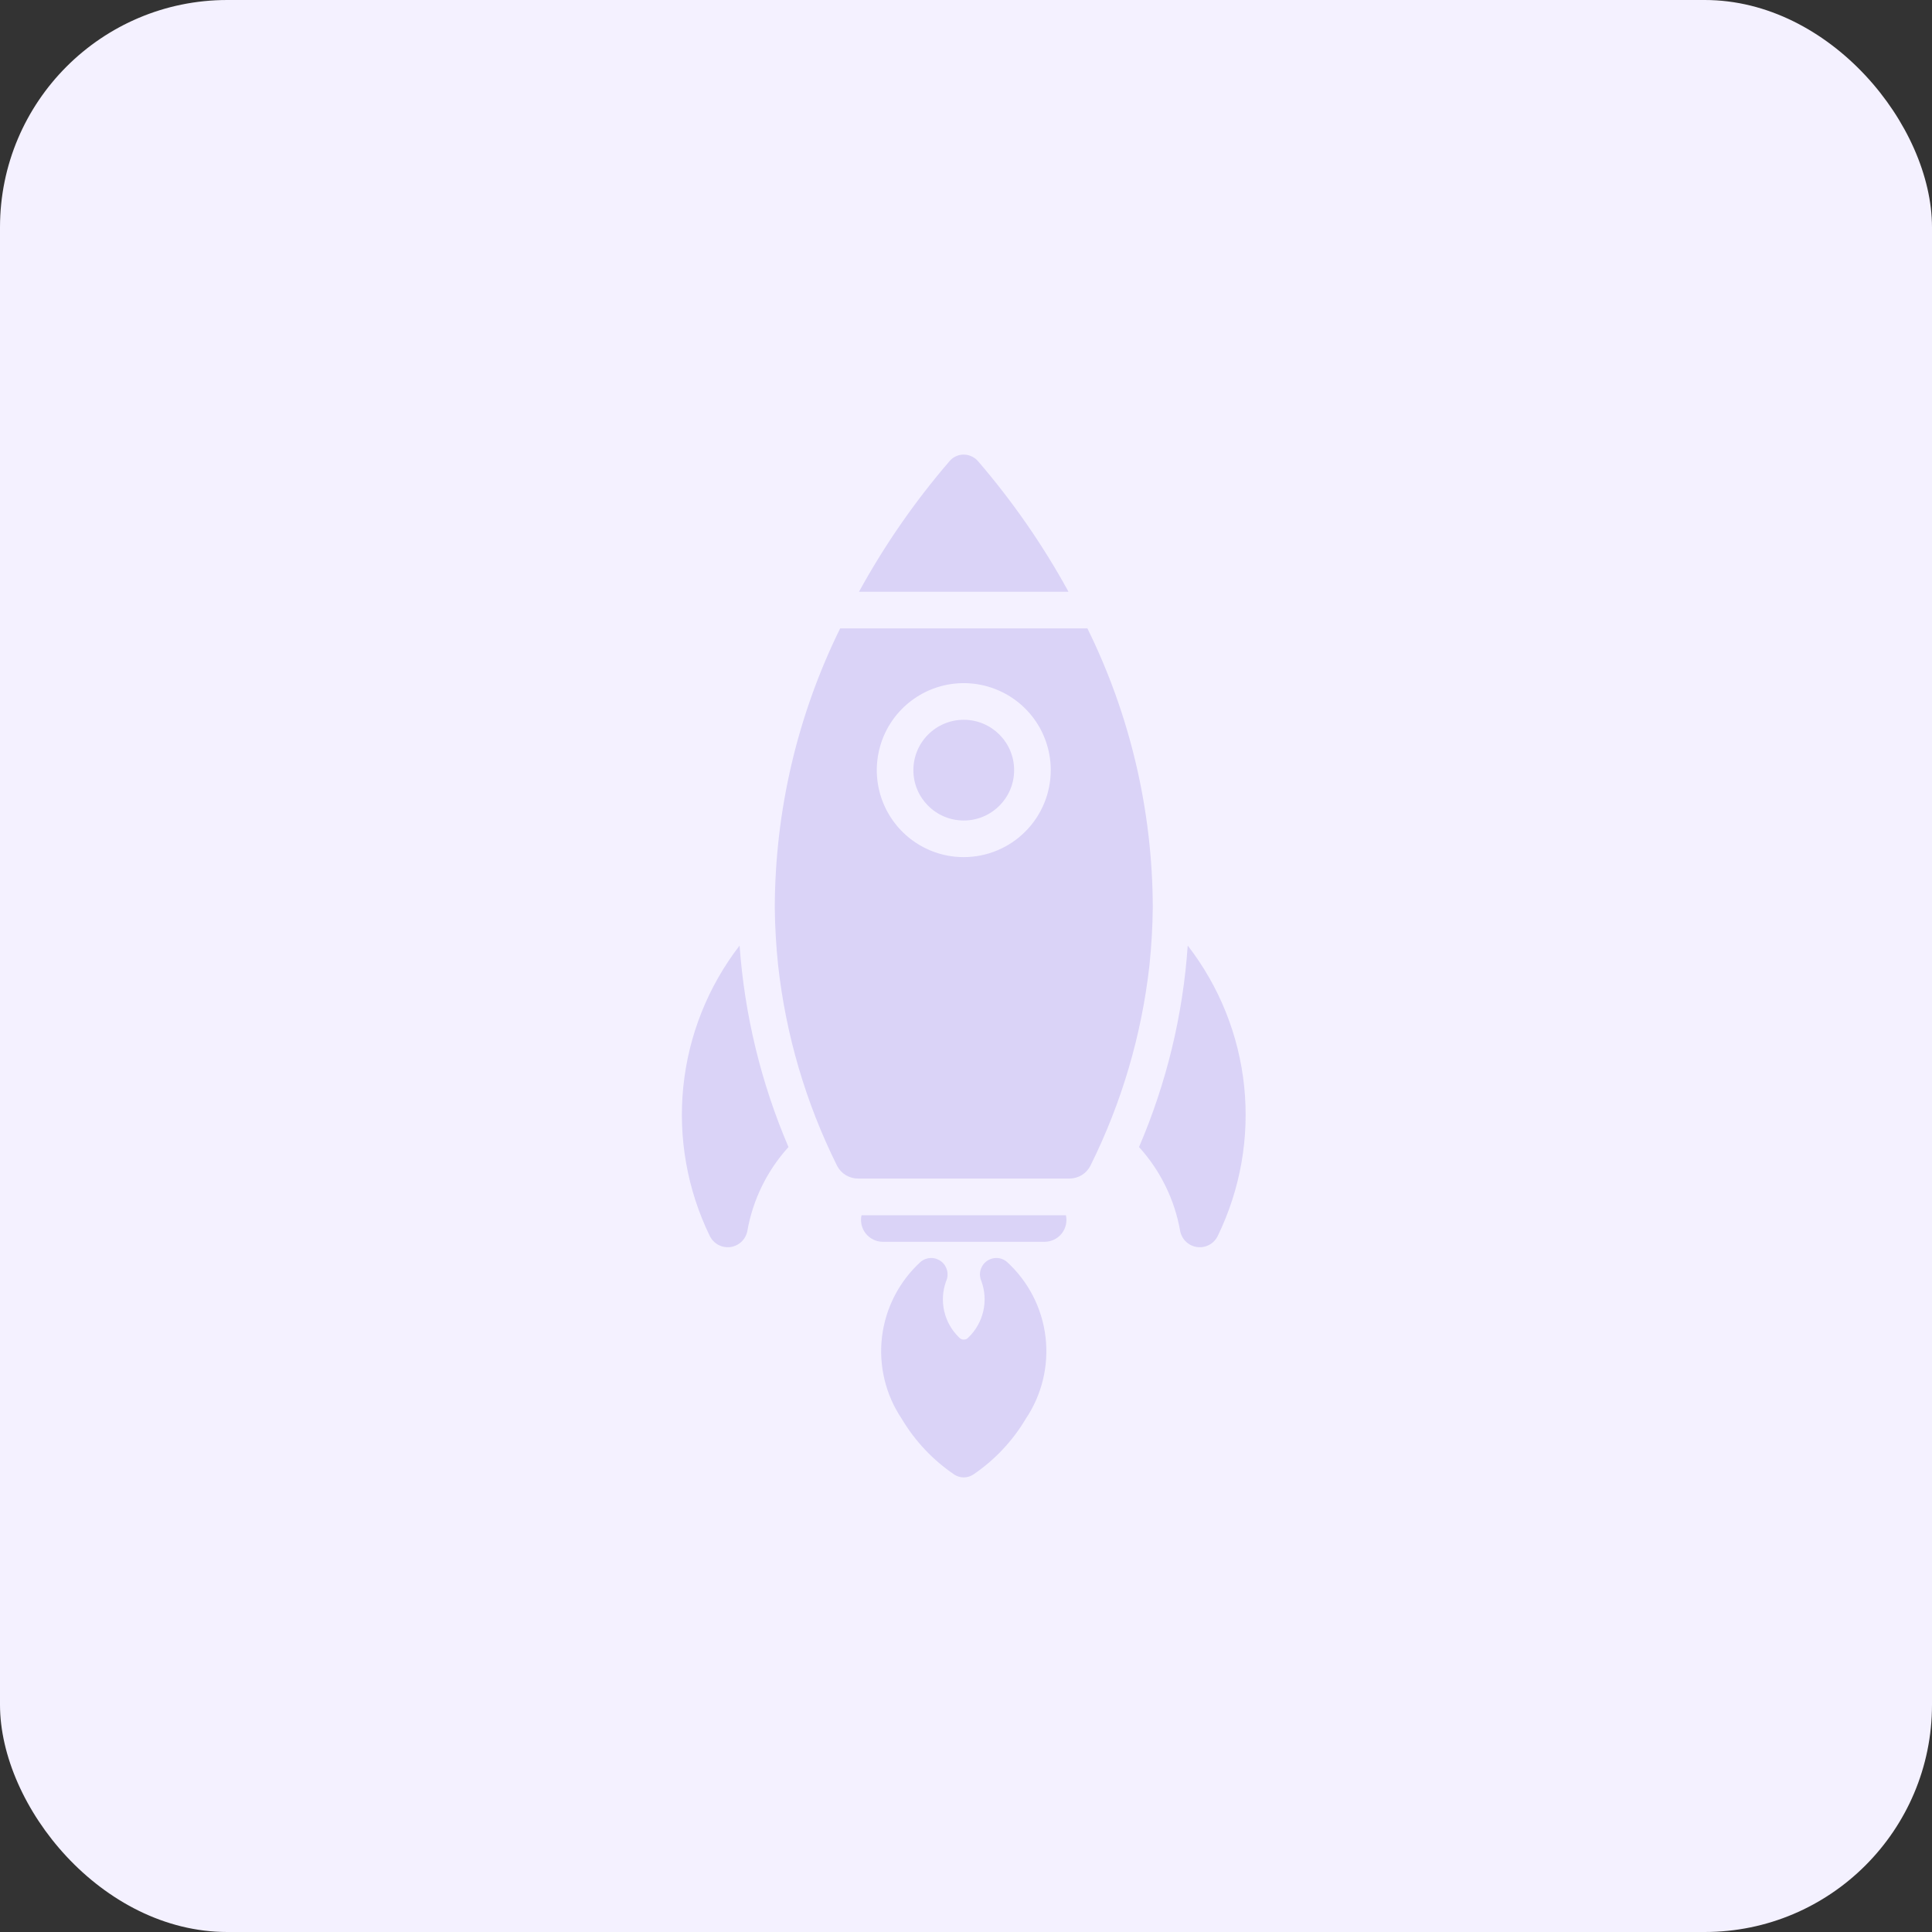 <svg width="68" height="68" viewBox="0 0 68 68" fill="none" xmlns="http://www.w3.org/2000/svg">
<rect x="0" y="0" width="68" height="68" fill="#333333" stroke="none"/>
<rect width="68" height="68" rx="8" fill="#F4F1FF"/>
<path d="M37.608 20.828H30.234C31.134 19.186 32.203 17.644 33.425 16.226C33.486 16.155 33.561 16.098 33.646 16.059C33.73 16.02 33.822 16 33.916 16C34.007 16 34.097 16.019 34.181 16.055C34.265 16.091 34.341 16.144 34.404 16.211L34.418 16.226C35.639 17.644 36.709 19.186 37.608 20.828Z" fill="#DAD3F7"/>
<path d="M33.921 28.879C34.9 28.879 35.694 28.086 35.694 27.107C35.694 26.128 34.9 25.334 33.921 25.334C32.942 25.334 32.148 26.128 32.148 27.107C32.148 28.086 32.942 28.879 33.921 28.879Z" fill="#DAD3F7"/>
<path d="M38.273 22.117H29.571C28.065 25.176 27.278 28.538 27.27 31.947C27.276 32.611 27.315 33.282 27.386 33.965C27.657 36.423 28.36 38.815 29.461 41.029C29.531 41.166 29.637 41.28 29.768 41.36C29.899 41.44 30.049 41.481 30.202 41.481H37.641C37.795 41.481 37.946 41.439 38.077 41.358C38.208 41.277 38.314 41.161 38.382 41.023C39.482 38.81 40.184 36.421 40.458 33.965C40.529 33.282 40.567 32.605 40.574 31.941C40.566 28.534 39.779 25.173 38.273 22.117ZM33.922 30.168C33.316 30.168 32.724 29.989 32.221 29.652C31.717 29.316 31.325 28.837 31.093 28.278C30.861 27.718 30.801 27.103 30.919 26.509C31.037 25.915 31.328 25.369 31.757 24.941C32.185 24.513 32.73 24.221 33.324 24.103C33.918 23.985 34.534 24.046 35.093 24.278C35.653 24.509 36.131 24.902 36.468 25.405C36.804 25.909 36.983 26.501 36.983 27.106C36.983 27.918 36.66 28.697 36.086 29.27C35.512 29.845 34.733 30.167 33.922 30.168Z" fill="#DAD3F7"/>
<path d="M36.769 43.706H31.071C30.956 43.706 30.843 43.68 30.739 43.63C30.636 43.58 30.545 43.508 30.473 43.418C30.401 43.328 30.35 43.224 30.325 43.112C30.299 43 30.298 42.884 30.323 42.772H37.517C37.542 42.884 37.541 43 37.515 43.112C37.489 43.224 37.439 43.328 37.367 43.418C37.295 43.508 37.204 43.58 37.101 43.63C36.997 43.68 36.884 43.706 36.769 43.706Z" fill="#DAD3F7"/>
<path d="M27.752 40.372C26.998 41.203 26.495 42.231 26.302 43.337C26.272 43.481 26.198 43.612 26.09 43.712C25.982 43.812 25.845 43.875 25.699 43.893C25.553 43.911 25.405 43.882 25.276 43.811C25.147 43.74 25.044 43.631 24.98 43.498C24.187 41.866 23.866 40.045 24.051 38.24C24.237 36.435 24.922 34.718 26.031 33.281C26.206 35.724 26.788 38.12 27.752 40.372Z" fill="#DAD3F7"/>
<path d="M42.862 43.498C42.798 43.631 42.695 43.741 42.566 43.812C42.437 43.883 42.289 43.911 42.143 43.893C41.997 43.876 41.86 43.812 41.752 43.712C41.644 43.612 41.57 43.481 41.54 43.337C41.347 42.231 40.844 41.203 40.09 40.372C41.057 38.122 41.637 35.725 41.804 33.281C42.916 34.716 43.604 36.433 43.791 38.239C43.977 40.044 43.656 41.866 42.862 43.498Z" fill="#DAD3F7"/>
<path d="M35.437 44.411C35.337 44.327 35.211 44.28 35.08 44.278C34.949 44.275 34.821 44.317 34.717 44.397C34.613 44.476 34.539 44.589 34.508 44.716C34.476 44.843 34.489 44.977 34.543 45.096L34.544 45.098C34.666 45.436 34.688 45.801 34.608 46.151C34.527 46.501 34.347 46.82 34.09 47.07C34.07 47.095 34.044 47.115 34.015 47.129C33.985 47.143 33.953 47.15 33.921 47.15C33.889 47.15 33.857 47.143 33.828 47.129C33.798 47.115 33.773 47.095 33.752 47.07C33.495 46.82 33.315 46.501 33.234 46.151C33.154 45.801 33.176 45.436 33.298 45.098L33.299 45.096C33.354 44.977 33.366 44.843 33.335 44.716C33.303 44.589 33.229 44.476 33.126 44.397C33.022 44.317 32.894 44.275 32.763 44.278C32.632 44.28 32.506 44.327 32.405 44.411C31.65 45.099 31.167 46.035 31.044 47.05C30.922 48.064 31.168 49.089 31.738 49.937C32.203 50.719 32.834 51.389 33.588 51.9C33.687 51.965 33.803 52 33.921 52C34.04 52 34.156 51.965 34.255 51.9C35.008 51.389 35.639 50.719 36.104 49.937C36.674 49.089 36.92 48.064 36.798 47.05C36.676 46.035 36.193 45.099 35.437 44.411Z" fill="#DAD3F7"/>
</svg>
